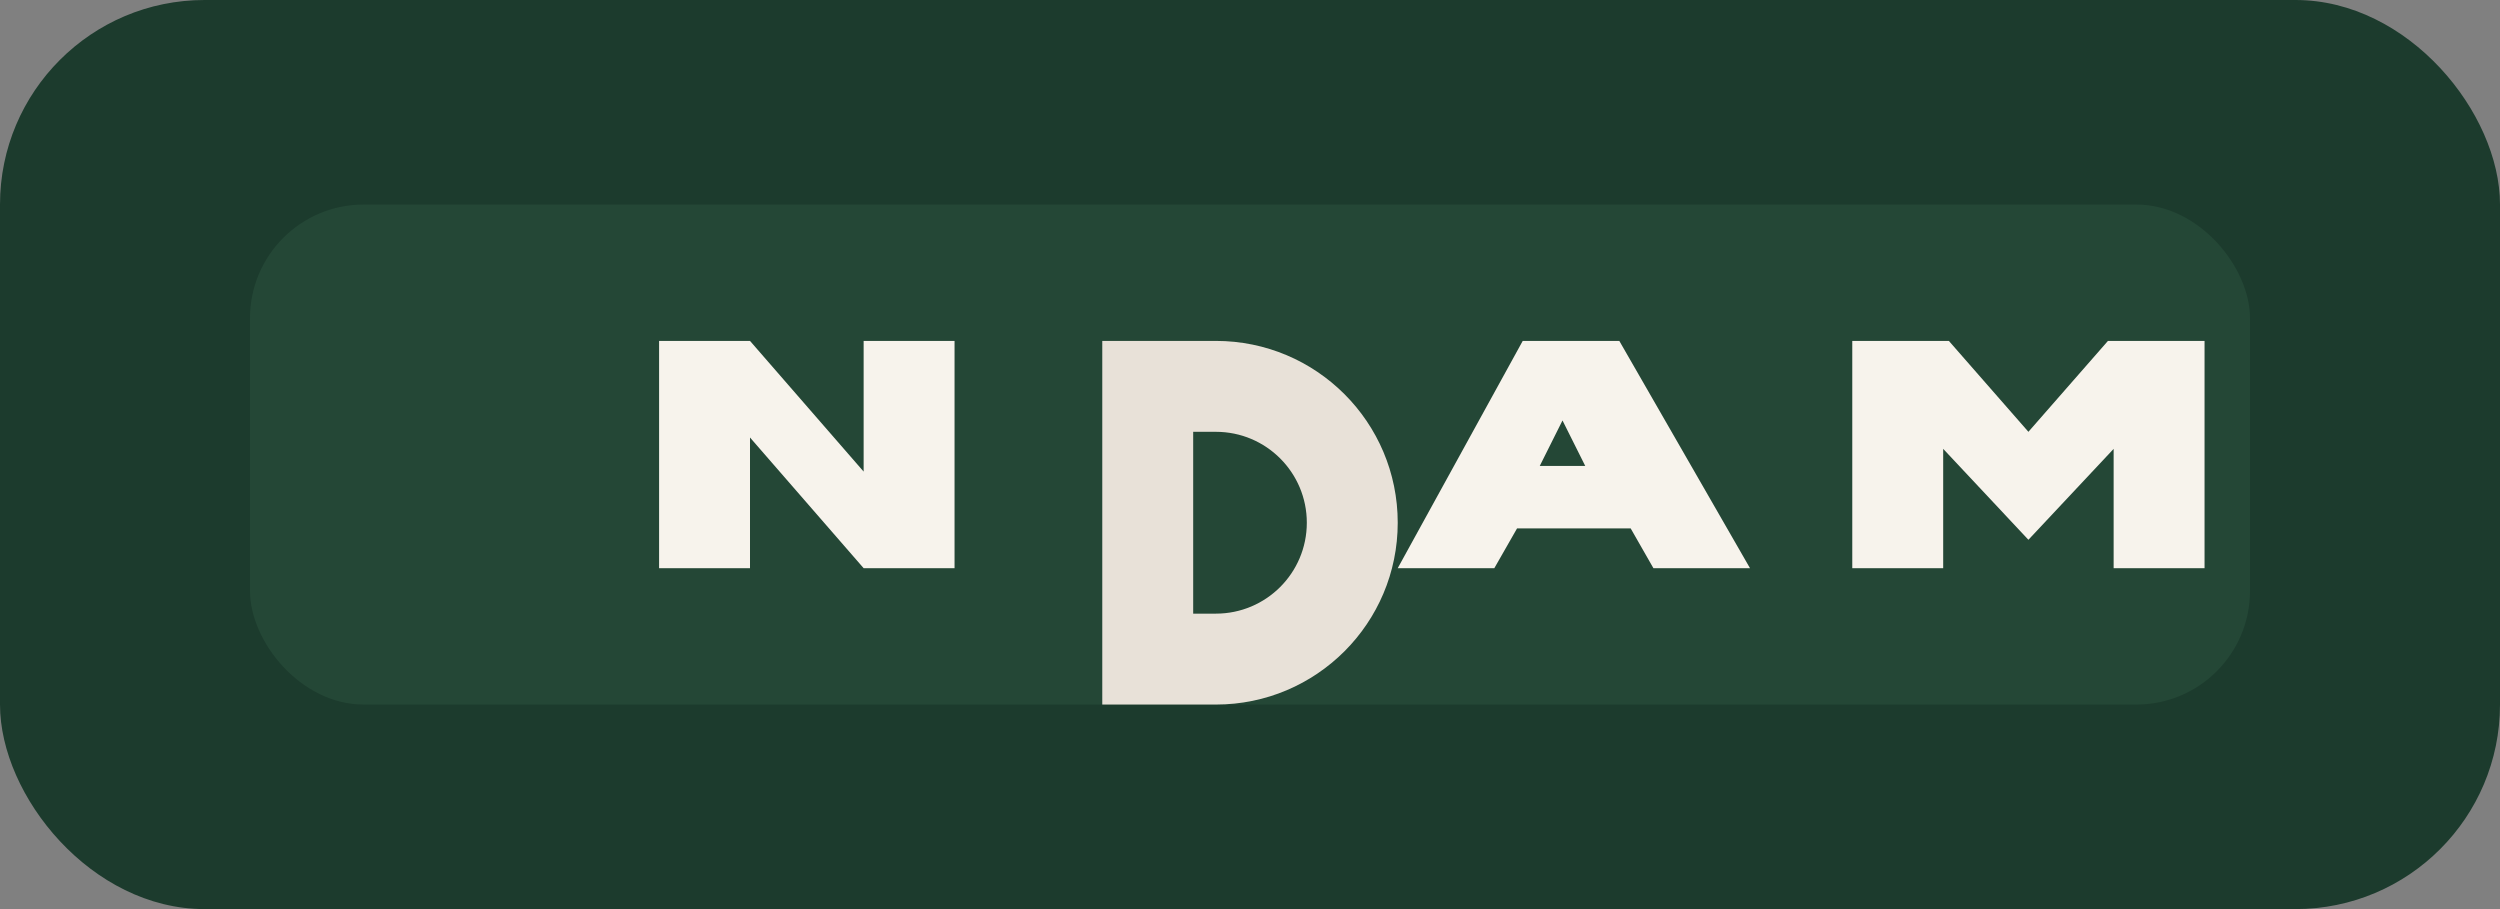 <svg width="220" height="80" viewBox="0 0 220 80" fill="none" xmlns="http://www.w3.org/2000/svg">
  <rect x="0" y="0" width="220" height="80" fill="#808080" stroke="none"/>
  <rect width="220" height="80" rx="18" fill="#1C3B2D"/>
  <rect x="22" y="18" width="176" height="44" rx="10" fill="#244736"/>
  <path d="M58 50V30H66L76 41.5V30H84V50H76L66 38.5V50H58Z" fill="#F7F3EC"/>
  <path d="M97 30H107C115.837 30 123 37.163 123 46C123 54.837 115.837 62 107 62H97V30ZM105 38V54H107C111.418 54 115 50.418 115 46C115 41.582 111.418 38 107 38H105Z" fill="#E8E1D8"/>
  <path d="M134 30H142.5L154 50H145.5L143.5 46.5H133.5L131.5 50H123L134 30ZM139.5 41L137.5 37L135.5 41H139.5Z" fill="#F7F3EC"/>
  <path d="M163 30H171.5L178.5 38L185.5 30H194V50H186V39.5L178.5 47.5L171 39.5V50H163V30Z" fill="#F7F3EC"/>
</svg>
